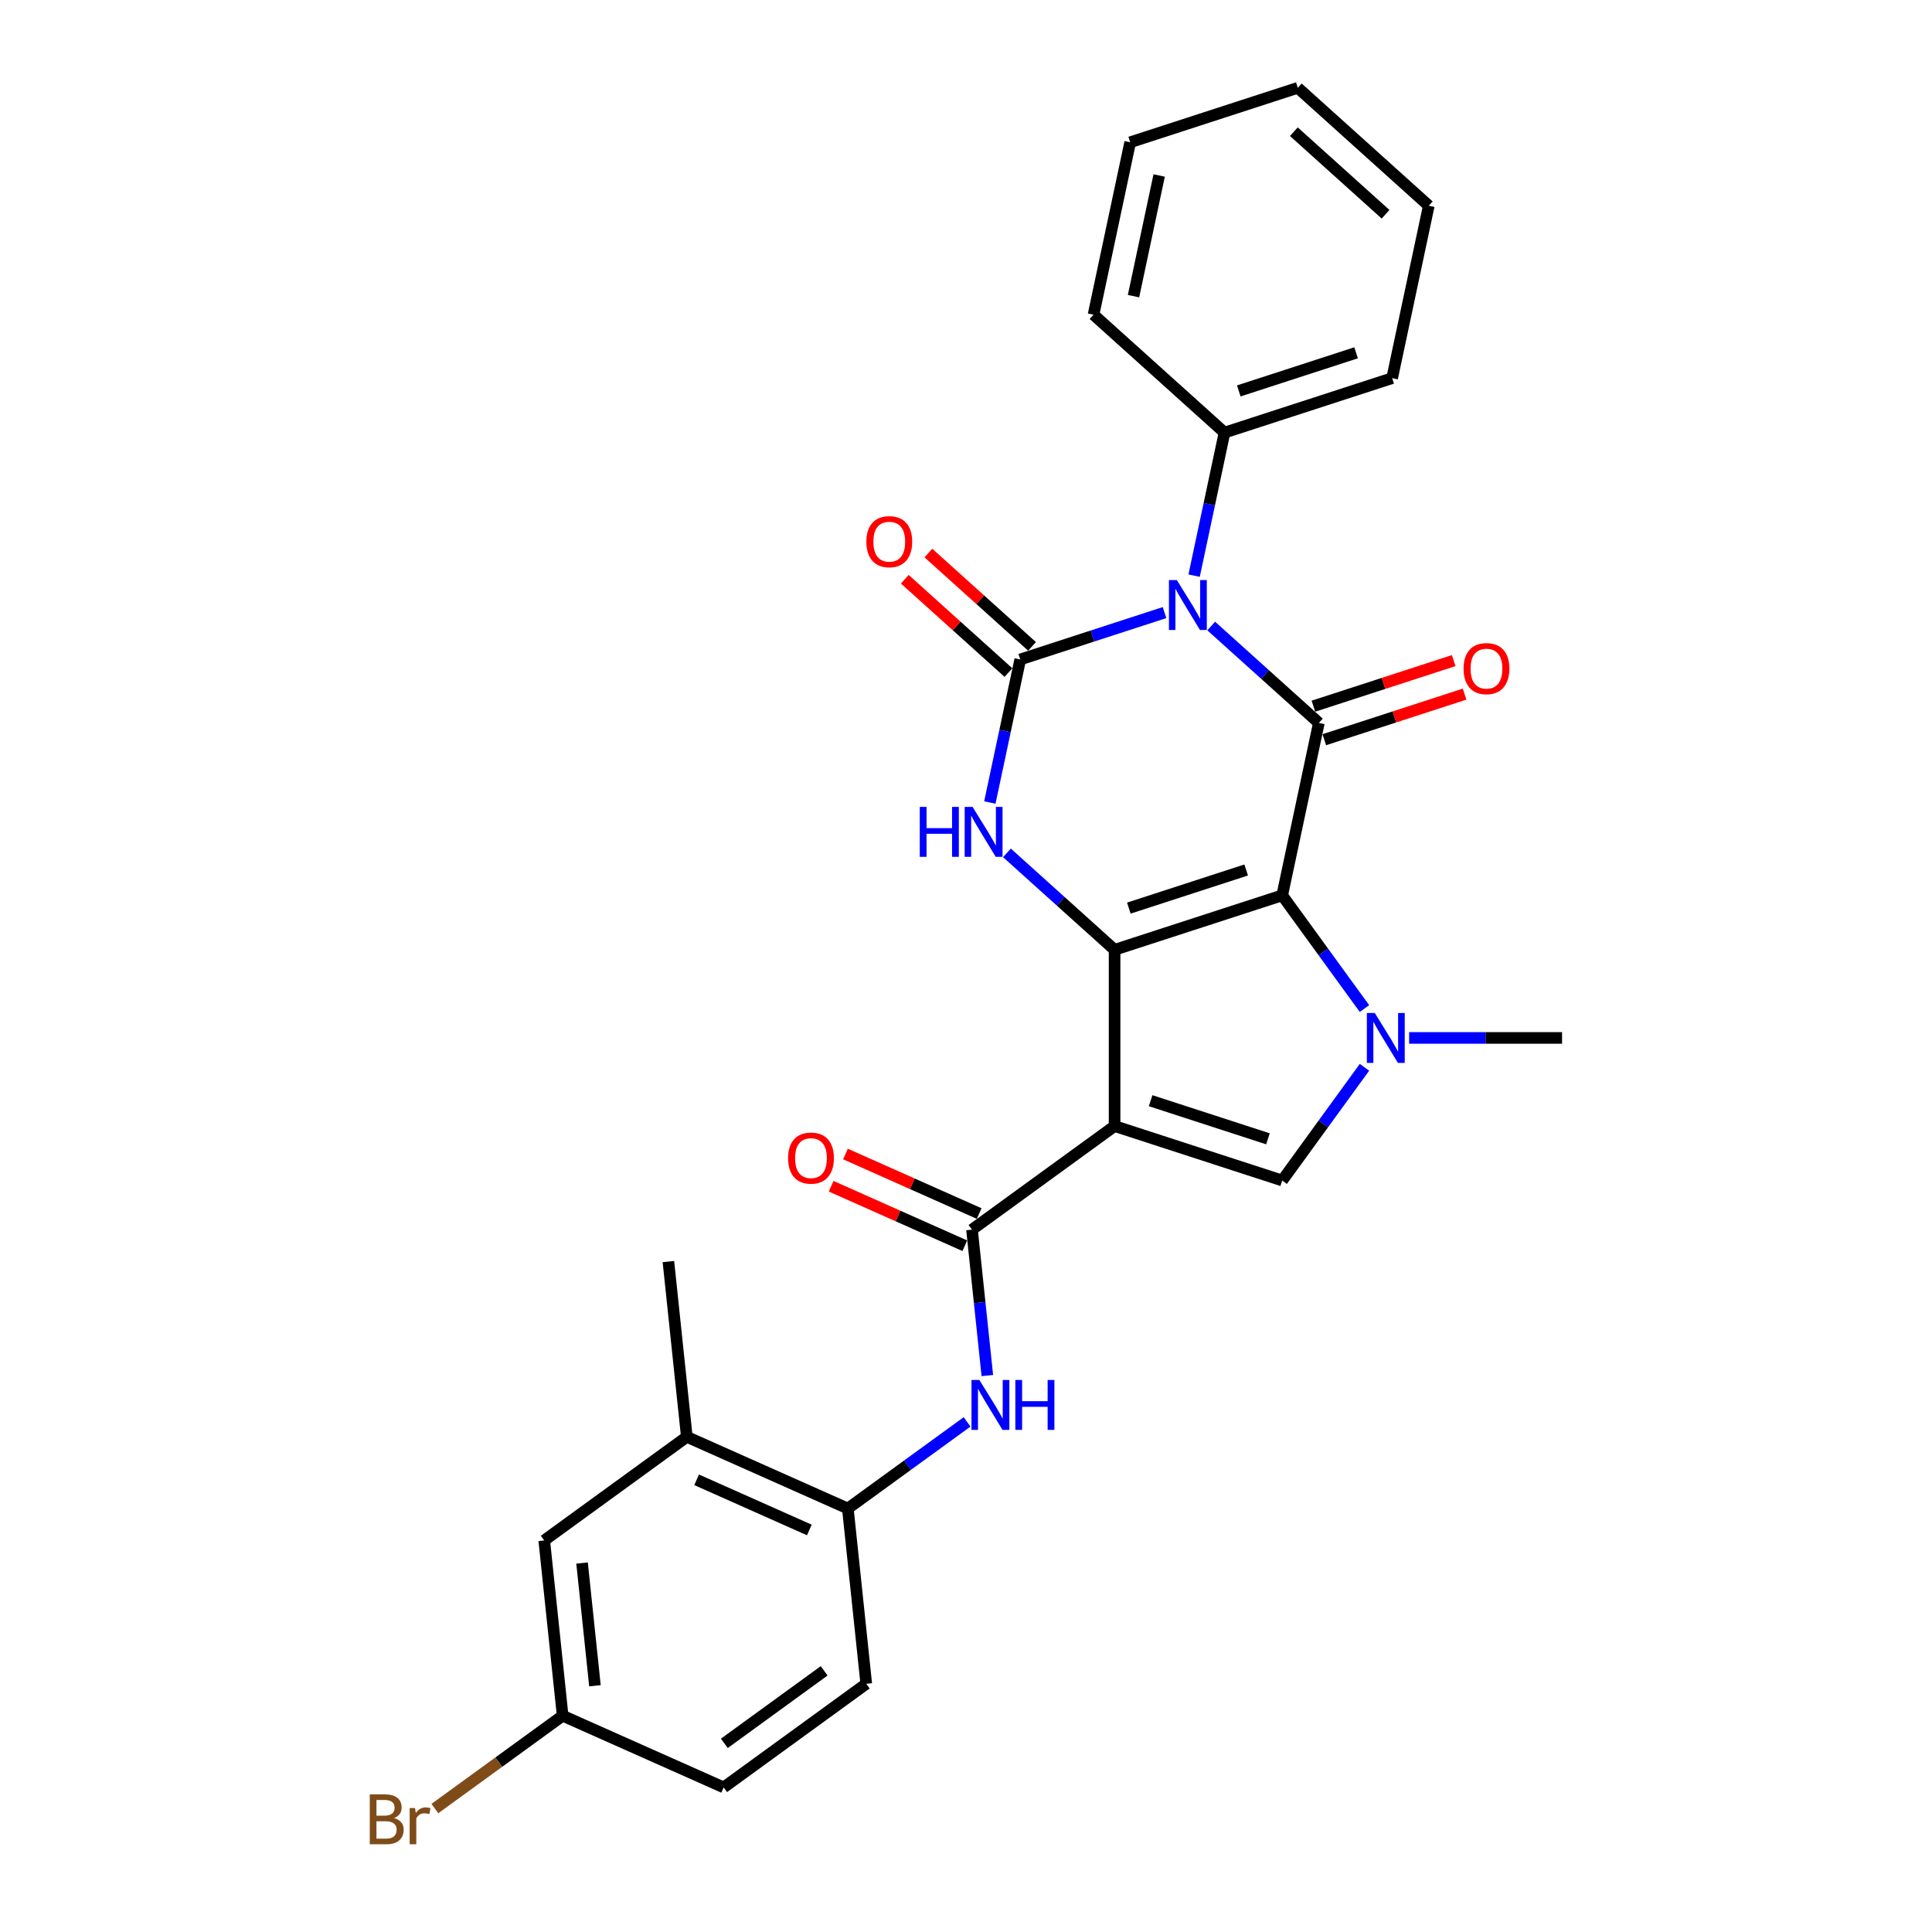 <?xml version='1.0' encoding='iso-8859-1'?>
<svg version='1.1' baseProfile='full'
              xmlns='http://www.w3.org/2000/svg'
                      xmlns:rdkit='http://www.rdkit.org/xml'
                      xmlns:xlink='http://www.w3.org/1999/xlink'
                  xml:space='preserve'
width='1000px' height='1000px' viewBox='0 0 1000 1000'>
<!-- END OF HEADER -->
<rect style='opacity:1.0;fill:#FFFFFF;stroke:none' width='1000' height='1000' x='0' y='0'> </rect>
<path class='bond-0' d='M 663.668,463.426 L 576.907,491.617' style='fill:none;fill-rule:evenodd;stroke:#000000;stroke-width:6px;stroke-linecap:butt;stroke-linejoin:miter;stroke-opacity:1' />
<path class='bond-0' d='M 645.015,450.303 L 584.283,470.036' style='fill:none;fill-rule:evenodd;stroke:#000000;stroke-width:6px;stroke-linecap:butt;stroke-linejoin:miter;stroke-opacity:1' />
<path class='bond-3' d='M 663.668,463.426 L 682.635,374.194' style='fill:none;fill-rule:evenodd;stroke:#000000;stroke-width:6px;stroke-linecap:butt;stroke-linejoin:miter;stroke-opacity:1' />
<path class='bond-5' d='M 663.668,463.426 L 684.957,492.729' style='fill:none;fill-rule:evenodd;stroke:#000000;stroke-width:6px;stroke-linecap:butt;stroke-linejoin:miter;stroke-opacity:1' />
<path class='bond-5' d='M 684.957,492.729 L 706.247,522.032' style='fill:none;fill-rule:evenodd;stroke:#0000FF;stroke-width:6px;stroke-linecap:butt;stroke-linejoin:miter;stroke-opacity:1' />
<path class='bond-2' d='M 576.907,491.617 L 576.907,582.843' style='fill:none;fill-rule:evenodd;stroke:#000000;stroke-width:6px;stroke-linecap:butt;stroke-linejoin:miter;stroke-opacity:1' />
<path class='bond-6' d='M 576.907,491.617 L 549.049,466.533' style='fill:none;fill-rule:evenodd;stroke:#000000;stroke-width:6px;stroke-linecap:butt;stroke-linejoin:miter;stroke-opacity:1' />
<path class='bond-6' d='M 549.049,466.533 L 521.191,441.45' style='fill:none;fill-rule:evenodd;stroke:#0000FF;stroke-width:6px;stroke-linecap:butt;stroke-linejoin:miter;stroke-opacity:1' />
<path class='bond-1' d='M 626.919,324.027 L 654.777,349.111' style='fill:none;fill-rule:evenodd;stroke:#0000FF;stroke-width:6px;stroke-linecap:butt;stroke-linejoin:miter;stroke-opacity:1' />
<path class='bond-1' d='M 654.777,349.111 L 682.635,374.194' style='fill:none;fill-rule:evenodd;stroke:#000000;stroke-width:6px;stroke-linecap:butt;stroke-linejoin:miter;stroke-opacity:1' />
<path class='bond-4' d='M 602.762,317.076 L 565.421,329.209' style='fill:none;fill-rule:evenodd;stroke:#0000FF;stroke-width:6px;stroke-linecap:butt;stroke-linejoin:miter;stroke-opacity:1' />
<path class='bond-4' d='M 565.421,329.209 L 528.079,341.342' style='fill:none;fill-rule:evenodd;stroke:#000000;stroke-width:6px;stroke-linecap:butt;stroke-linejoin:miter;stroke-opacity:1' />
<path class='bond-11' d='M 618.071,297.954 L 625.939,260.937' style='fill:none;fill-rule:evenodd;stroke:#0000FF;stroke-width:6px;stroke-linecap:butt;stroke-linejoin:miter;stroke-opacity:1' />
<path class='bond-11' d='M 625.939,260.937 L 633.807,223.919' style='fill:none;fill-rule:evenodd;stroke:#000000;stroke-width:6px;stroke-linecap:butt;stroke-linejoin:miter;stroke-opacity:1' />
<path class='bond-8' d='M 576.907,582.843 L 503.103,636.464' style='fill:none;fill-rule:evenodd;stroke:#000000;stroke-width:6px;stroke-linecap:butt;stroke-linejoin:miter;stroke-opacity:1' />
<path class='bond-28' d='M 576.907,582.843 L 663.668,611.033' style='fill:none;fill-rule:evenodd;stroke:#000000;stroke-width:6px;stroke-linecap:butt;stroke-linejoin:miter;stroke-opacity:1' />
<path class='bond-28' d='M 595.559,569.719 L 656.291,589.452' style='fill:none;fill-rule:evenodd;stroke:#000000;stroke-width:6px;stroke-linecap:butt;stroke-linejoin:miter;stroke-opacity:1' />
<path class='bond-13' d='M 685.454,382.87 L 721.764,371.072' style='fill:none;fill-rule:evenodd;stroke:#000000;stroke-width:6px;stroke-linecap:butt;stroke-linejoin:miter;stroke-opacity:1' />
<path class='bond-13' d='M 721.764,371.072 L 758.075,359.274' style='fill:none;fill-rule:evenodd;stroke:#FF0000;stroke-width:6px;stroke-linecap:butt;stroke-linejoin:miter;stroke-opacity:1' />
<path class='bond-13' d='M 679.815,365.518 L 716.126,353.72' style='fill:none;fill-rule:evenodd;stroke:#000000;stroke-width:6px;stroke-linecap:butt;stroke-linejoin:miter;stroke-opacity:1' />
<path class='bond-13' d='M 716.126,353.72 L 752.436,341.922' style='fill:none;fill-rule:evenodd;stroke:#FF0000;stroke-width:6px;stroke-linecap:butt;stroke-linejoin:miter;stroke-opacity:1' />
<path class='bond-12' d='M 534.184,334.563 L 507.357,310.408' style='fill:none;fill-rule:evenodd;stroke:#000000;stroke-width:6px;stroke-linecap:butt;stroke-linejoin:miter;stroke-opacity:1' />
<path class='bond-12' d='M 507.357,310.408 L 480.53,286.252' style='fill:none;fill-rule:evenodd;stroke:#FF0000;stroke-width:6px;stroke-linecap:butt;stroke-linejoin:miter;stroke-opacity:1' />
<path class='bond-12' d='M 521.975,348.122 L 495.148,323.966' style='fill:none;fill-rule:evenodd;stroke:#000000;stroke-width:6px;stroke-linecap:butt;stroke-linejoin:miter;stroke-opacity:1' />
<path class='bond-12' d='M 495.148,323.966 L 468.321,299.811' style='fill:none;fill-rule:evenodd;stroke:#FF0000;stroke-width:6px;stroke-linecap:butt;stroke-linejoin:miter;stroke-opacity:1' />
<path class='bond-29' d='M 528.079,341.342 L 520.211,378.359' style='fill:none;fill-rule:evenodd;stroke:#000000;stroke-width:6px;stroke-linecap:butt;stroke-linejoin:miter;stroke-opacity:1' />
<path class='bond-29' d='M 520.211,378.359 L 512.343,415.376' style='fill:none;fill-rule:evenodd;stroke:#0000FF;stroke-width:6px;stroke-linecap:butt;stroke-linejoin:miter;stroke-opacity:1' />
<path class='bond-7' d='M 706.247,552.428 L 684.957,581.731' style='fill:none;fill-rule:evenodd;stroke:#0000FF;stroke-width:6px;stroke-linecap:butt;stroke-linejoin:miter;stroke-opacity:1' />
<path class='bond-7' d='M 684.957,581.731 L 663.668,611.033' style='fill:none;fill-rule:evenodd;stroke:#000000;stroke-width:6px;stroke-linecap:butt;stroke-linejoin:miter;stroke-opacity:1' />
<path class='bond-18' d='M 729.367,537.23 L 768.941,537.23' style='fill:none;fill-rule:evenodd;stroke:#0000FF;stroke-width:6px;stroke-linecap:butt;stroke-linejoin:miter;stroke-opacity:1' />
<path class='bond-18' d='M 768.941,537.23 L 808.515,537.23' style='fill:none;fill-rule:evenodd;stroke:#000000;stroke-width:6px;stroke-linecap:butt;stroke-linejoin:miter;stroke-opacity:1' />
<path class='bond-9' d='M 503.103,636.464 L 507.072,674.228' style='fill:none;fill-rule:evenodd;stroke:#000000;stroke-width:6px;stroke-linecap:butt;stroke-linejoin:miter;stroke-opacity:1' />
<path class='bond-9' d='M 507.072,674.228 L 511.042,711.992' style='fill:none;fill-rule:evenodd;stroke:#0000FF;stroke-width:6px;stroke-linecap:butt;stroke-linejoin:miter;stroke-opacity:1' />
<path class='bond-15' d='M 506.814,628.13 L 472.214,612.725' style='fill:none;fill-rule:evenodd;stroke:#000000;stroke-width:6px;stroke-linecap:butt;stroke-linejoin:miter;stroke-opacity:1' />
<path class='bond-15' d='M 472.214,612.725 L 437.615,597.321' style='fill:none;fill-rule:evenodd;stroke:#FF0000;stroke-width:6px;stroke-linecap:butt;stroke-linejoin:miter;stroke-opacity:1' />
<path class='bond-15' d='M 499.393,644.798 L 464.793,629.393' style='fill:none;fill-rule:evenodd;stroke:#000000;stroke-width:6px;stroke-linecap:butt;stroke-linejoin:miter;stroke-opacity:1' />
<path class='bond-15' d='M 464.793,629.393 L 430.194,613.989' style='fill:none;fill-rule:evenodd;stroke:#FF0000;stroke-width:6px;stroke-linecap:butt;stroke-linejoin:miter;stroke-opacity:1' />
<path class='bond-10' d='M 500.561,735.966 L 469.698,758.389' style='fill:none;fill-rule:evenodd;stroke:#0000FF;stroke-width:6px;stroke-linecap:butt;stroke-linejoin:miter;stroke-opacity:1' />
<path class='bond-10' d='M 469.698,758.389 L 438.836,780.811' style='fill:none;fill-rule:evenodd;stroke:#000000;stroke-width:6px;stroke-linecap:butt;stroke-linejoin:miter;stroke-opacity:1' />
<path class='bond-14' d='M 438.836,780.811 L 355.497,743.707' style='fill:none;fill-rule:evenodd;stroke:#000000;stroke-width:6px;stroke-linecap:butt;stroke-linejoin:miter;stroke-opacity:1' />
<path class='bond-14' d='M 418.914,791.914 L 360.576,765.94' style='fill:none;fill-rule:evenodd;stroke:#000000;stroke-width:6px;stroke-linecap:butt;stroke-linejoin:miter;stroke-opacity:1' />
<path class='bond-17' d='M 438.836,780.811 L 448.371,871.538' style='fill:none;fill-rule:evenodd;stroke:#000000;stroke-width:6px;stroke-linecap:butt;stroke-linejoin:miter;stroke-opacity:1' />
<path class='bond-23' d='M 633.807,223.919 L 720.568,195.729' style='fill:none;fill-rule:evenodd;stroke:#000000;stroke-width:6px;stroke-linecap:butt;stroke-linejoin:miter;stroke-opacity:1' />
<path class='bond-23' d='M 641.183,202.339 L 701.916,182.605' style='fill:none;fill-rule:evenodd;stroke:#000000;stroke-width:6px;stroke-linecap:butt;stroke-linejoin:miter;stroke-opacity:1' />
<path class='bond-24' d='M 633.807,223.919 L 566.013,162.877' style='fill:none;fill-rule:evenodd;stroke:#000000;stroke-width:6px;stroke-linecap:butt;stroke-linejoin:miter;stroke-opacity:1' />
<path class='bond-16' d='M 355.497,743.707 L 281.693,797.328' style='fill:none;fill-rule:evenodd;stroke:#000000;stroke-width:6px;stroke-linecap:butt;stroke-linejoin:miter;stroke-opacity:1' />
<path class='bond-22' d='M 355.497,743.707 L 345.961,652.98' style='fill:none;fill-rule:evenodd;stroke:#000000;stroke-width:6px;stroke-linecap:butt;stroke-linejoin:miter;stroke-opacity:1' />
<path class='bond-31' d='M 281.693,797.328 L 291.229,888.054' style='fill:none;fill-rule:evenodd;stroke:#000000;stroke-width:6px;stroke-linecap:butt;stroke-linejoin:miter;stroke-opacity:1' />
<path class='bond-31' d='M 301.269,809.03 L 307.944,872.538' style='fill:none;fill-rule:evenodd;stroke:#000000;stroke-width:6px;stroke-linecap:butt;stroke-linejoin:miter;stroke-opacity:1' />
<path class='bond-20' d='M 448.371,871.538 L 374.568,925.159' style='fill:none;fill-rule:evenodd;stroke:#000000;stroke-width:6px;stroke-linecap:butt;stroke-linejoin:miter;stroke-opacity:1' />
<path class='bond-20' d='M 426.577,864.82 L 374.914,902.355' style='fill:none;fill-rule:evenodd;stroke:#000000;stroke-width:6px;stroke-linecap:butt;stroke-linejoin:miter;stroke-opacity:1' />
<path class='bond-19' d='M 291.229,888.054 L 374.568,925.159' style='fill:none;fill-rule:evenodd;stroke:#000000;stroke-width:6px;stroke-linecap:butt;stroke-linejoin:miter;stroke-opacity:1' />
<path class='bond-21' d='M 291.229,888.054 L 258.159,912.081' style='fill:none;fill-rule:evenodd;stroke:#000000;stroke-width:6px;stroke-linecap:butt;stroke-linejoin:miter;stroke-opacity:1' />
<path class='bond-21' d='M 258.159,912.081 L 225.089,936.108' style='fill:none;fill-rule:evenodd;stroke:#7F4C19;stroke-width:6px;stroke-linecap:butt;stroke-linejoin:miter;stroke-opacity:1' />
<path class='bond-26' d='M 720.568,195.729 L 739.535,106.497' style='fill:none;fill-rule:evenodd;stroke:#000000;stroke-width:6px;stroke-linecap:butt;stroke-linejoin:miter;stroke-opacity:1' />
<path class='bond-25' d='M 566.013,162.877 L 584.98,73.645' style='fill:none;fill-rule:evenodd;stroke:#000000;stroke-width:6px;stroke-linecap:butt;stroke-linejoin:miter;stroke-opacity:1' />
<path class='bond-25' d='M 586.705,153.286 L 599.982,90.823' style='fill:none;fill-rule:evenodd;stroke:#000000;stroke-width:6px;stroke-linecap:butt;stroke-linejoin:miter;stroke-opacity:1' />
<path class='bond-27' d='M 584.98,73.645 L 671.741,45.455' style='fill:none;fill-rule:evenodd;stroke:#000000;stroke-width:6px;stroke-linecap:butt;stroke-linejoin:miter;stroke-opacity:1' />
<path class='bond-30' d='M 739.535,106.497 L 671.741,45.455' style='fill:none;fill-rule:evenodd;stroke:#000000;stroke-width:6px;stroke-linecap:butt;stroke-linejoin:miter;stroke-opacity:1' />
<path class='bond-30' d='M 717.158,110.899 L 669.702,68.17' style='fill:none;fill-rule:evenodd;stroke:#000000;stroke-width:6px;stroke-linecap:butt;stroke-linejoin:miter;stroke-opacity:1' />
<path  class='atom-2' d='M 609.13 300.234
L 617.595 313.918
Q 618.435 315.268, 619.785 317.713
Q 621.135 320.158, 621.208 320.304
L 621.208 300.234
L 624.638 300.234
L 624.638 326.069
L 621.099 326.069
L 612.012 311.108
Q 610.954 309.357, 609.823 307.35
Q 608.728 305.343, 608.4 304.723
L 608.4 326.069
L 605.043 326.069
L 605.043 300.234
L 609.13 300.234
' fill='#0000FF'/>
<path  class='atom-6' d='M 711.578 524.312
L 720.044 537.996
Q 720.883 539.346, 722.233 541.791
Q 723.583 544.236, 723.656 544.382
L 723.656 524.312
L 727.087 524.312
L 727.087 550.147
L 723.547 550.147
L 714.461 535.186
Q 713.403 533.435, 712.271 531.428
Q 711.177 529.421, 710.848 528.8
L 710.848 550.147
L 707.491 550.147
L 707.491 524.312
L 711.578 524.312
' fill='#0000FF'/>
<path  class='atom-7' d='M 476.07 417.657
L 479.573 417.657
L 479.573 428.641
L 492.783 428.641
L 492.783 417.657
L 496.286 417.657
L 496.286 443.492
L 492.783 443.492
L 492.783 431.56
L 479.573 431.56
L 479.573 443.492
L 476.07 443.492
L 476.07 417.657
' fill='#0000FF'/>
<path  class='atom-7' d='M 503.402 417.657
L 511.867 431.341
Q 512.707 432.691, 514.057 435.136
Q 515.407 437.581, 515.48 437.727
L 515.48 417.657
L 518.91 417.657
L 518.91 443.492
L 515.371 443.492
L 506.284 428.531
Q 505.226 426.78, 504.095 424.773
Q 503 422.766, 502.672 422.145
L 502.672 443.492
L 499.315 443.492
L 499.315 417.657
L 503.402 417.657
' fill='#0000FF'/>
<path  class='atom-10' d='M 506.928 714.273
L 515.394 727.956
Q 516.233 729.307, 517.583 731.751
Q 518.933 734.196, 519.006 734.342
L 519.006 714.273
L 522.437 714.273
L 522.437 740.108
L 518.897 740.108
L 509.811 725.147
Q 508.753 723.395, 507.621 721.388
Q 506.527 719.381, 506.198 718.761
L 506.198 740.108
L 502.841 740.108
L 502.841 714.273
L 506.928 714.273
' fill='#0000FF'/>
<path  class='atom-10' d='M 525.538 714.273
L 529.041 714.273
L 529.041 725.256
L 542.251 725.256
L 542.251 714.273
L 545.754 714.273
L 545.754 740.108
L 542.251 740.108
L 542.251 728.175
L 529.041 728.175
L 529.041 740.108
L 525.538 740.108
L 525.538 714.273
' fill='#0000FF'/>
<path  class='atom-13' d='M 448.426 280.373
Q 448.426 274.17, 451.491 270.703
Q 454.556 267.237, 460.285 267.237
Q 466.014 267.237, 469.079 270.703
Q 472.145 274.17, 472.145 280.373
Q 472.145 286.65, 469.043 290.226
Q 465.941 293.765, 460.285 293.765
Q 454.593 293.765, 451.491 290.226
Q 448.426 286.686, 448.426 280.373
M 460.285 290.846
Q 464.226 290.846, 466.343 288.219
Q 468.496 285.555, 468.496 280.373
Q 468.496 275.301, 466.343 272.747
Q 464.226 270.156, 460.285 270.156
Q 456.344 270.156, 454.191 272.71
Q 452.075 275.265, 452.075 280.373
Q 452.075 285.591, 454.191 288.219
Q 456.344 290.846, 460.285 290.846
' fill='#FF0000'/>
<path  class='atom-14' d='M 757.536 346.077
Q 757.536 339.873, 760.601 336.407
Q 763.667 332.94, 769.396 332.94
Q 775.125 332.94, 778.19 336.407
Q 781.255 339.873, 781.255 346.077
Q 781.255 352.353, 778.153 355.929
Q 775.052 359.469, 769.396 359.469
Q 763.703 359.469, 760.601 355.929
Q 757.536 352.389, 757.536 346.077
M 769.396 356.549
Q 773.337 356.549, 775.453 353.922
Q 777.606 351.258, 777.606 346.077
Q 777.606 341.004, 775.453 338.45
Q 773.337 335.859, 769.396 335.859
Q 765.455 335.859, 763.302 338.414
Q 761.185 340.968, 761.185 346.077
Q 761.185 351.295, 763.302 353.922
Q 765.455 356.549, 769.396 356.549
' fill='#FF0000'/>
<path  class='atom-16' d='M 407.905 599.432
Q 407.905 593.229, 410.97 589.762
Q 414.035 586.295, 419.764 586.295
Q 425.493 586.295, 428.558 589.762
Q 431.624 593.229, 431.624 599.432
Q 431.624 605.708, 428.522 609.284
Q 425.42 612.824, 419.764 612.824
Q 414.072 612.824, 410.97 609.284
Q 407.905 605.745, 407.905 599.432
M 419.764 609.905
Q 423.705 609.905, 425.822 607.277
Q 427.974 604.614, 427.974 599.432
Q 427.974 594.36, 425.822 591.806
Q 423.705 589.215, 419.764 589.215
Q 415.823 589.215, 413.67 591.769
Q 411.554 594.323, 411.554 599.432
Q 411.554 604.65, 413.67 607.277
Q 415.823 609.905, 419.764 609.905
' fill='#FF0000'/>
<path  class='atom-22' d='M 203.942 941.018
Q 206.424 941.712, 207.664 943.244
Q 208.942 944.74, 208.942 946.966
Q 208.942 950.542, 206.643 952.586
Q 204.38 954.593, 200.074 954.593
L 191.39 954.593
L 191.39 928.758
L 199.016 928.758
Q 203.431 928.758, 205.657 930.546
Q 207.883 932.334, 207.883 935.618
Q 207.883 939.522, 203.942 941.018
M 194.856 931.677
L 194.856 939.778
L 199.016 939.778
Q 201.57 939.778, 202.884 938.756
Q 204.234 937.698, 204.234 935.618
Q 204.234 931.677, 199.016 931.677
L 194.856 931.677
M 200.074 951.674
Q 202.592 951.674, 203.942 950.469
Q 205.292 949.265, 205.292 946.966
Q 205.292 944.85, 203.796 943.792
Q 202.337 942.697, 199.527 942.697
L 194.856 942.697
L 194.856 951.674
L 200.074 951.674
' fill='#7F4C19'/>
<path  class='atom-22' d='M 214.816 935.837
L 215.218 938.428
Q 217.188 935.508, 220.399 935.508
Q 221.421 935.508, 222.808 935.873
L 222.261 938.938
Q 220.691 938.574, 219.816 938.574
Q 218.283 938.574, 217.261 939.194
Q 216.276 939.778, 215.473 941.201
L 215.473 954.593
L 212.043 954.593
L 212.043 935.837
L 214.816 935.837
' fill='#7F4C19'/>
</svg>
